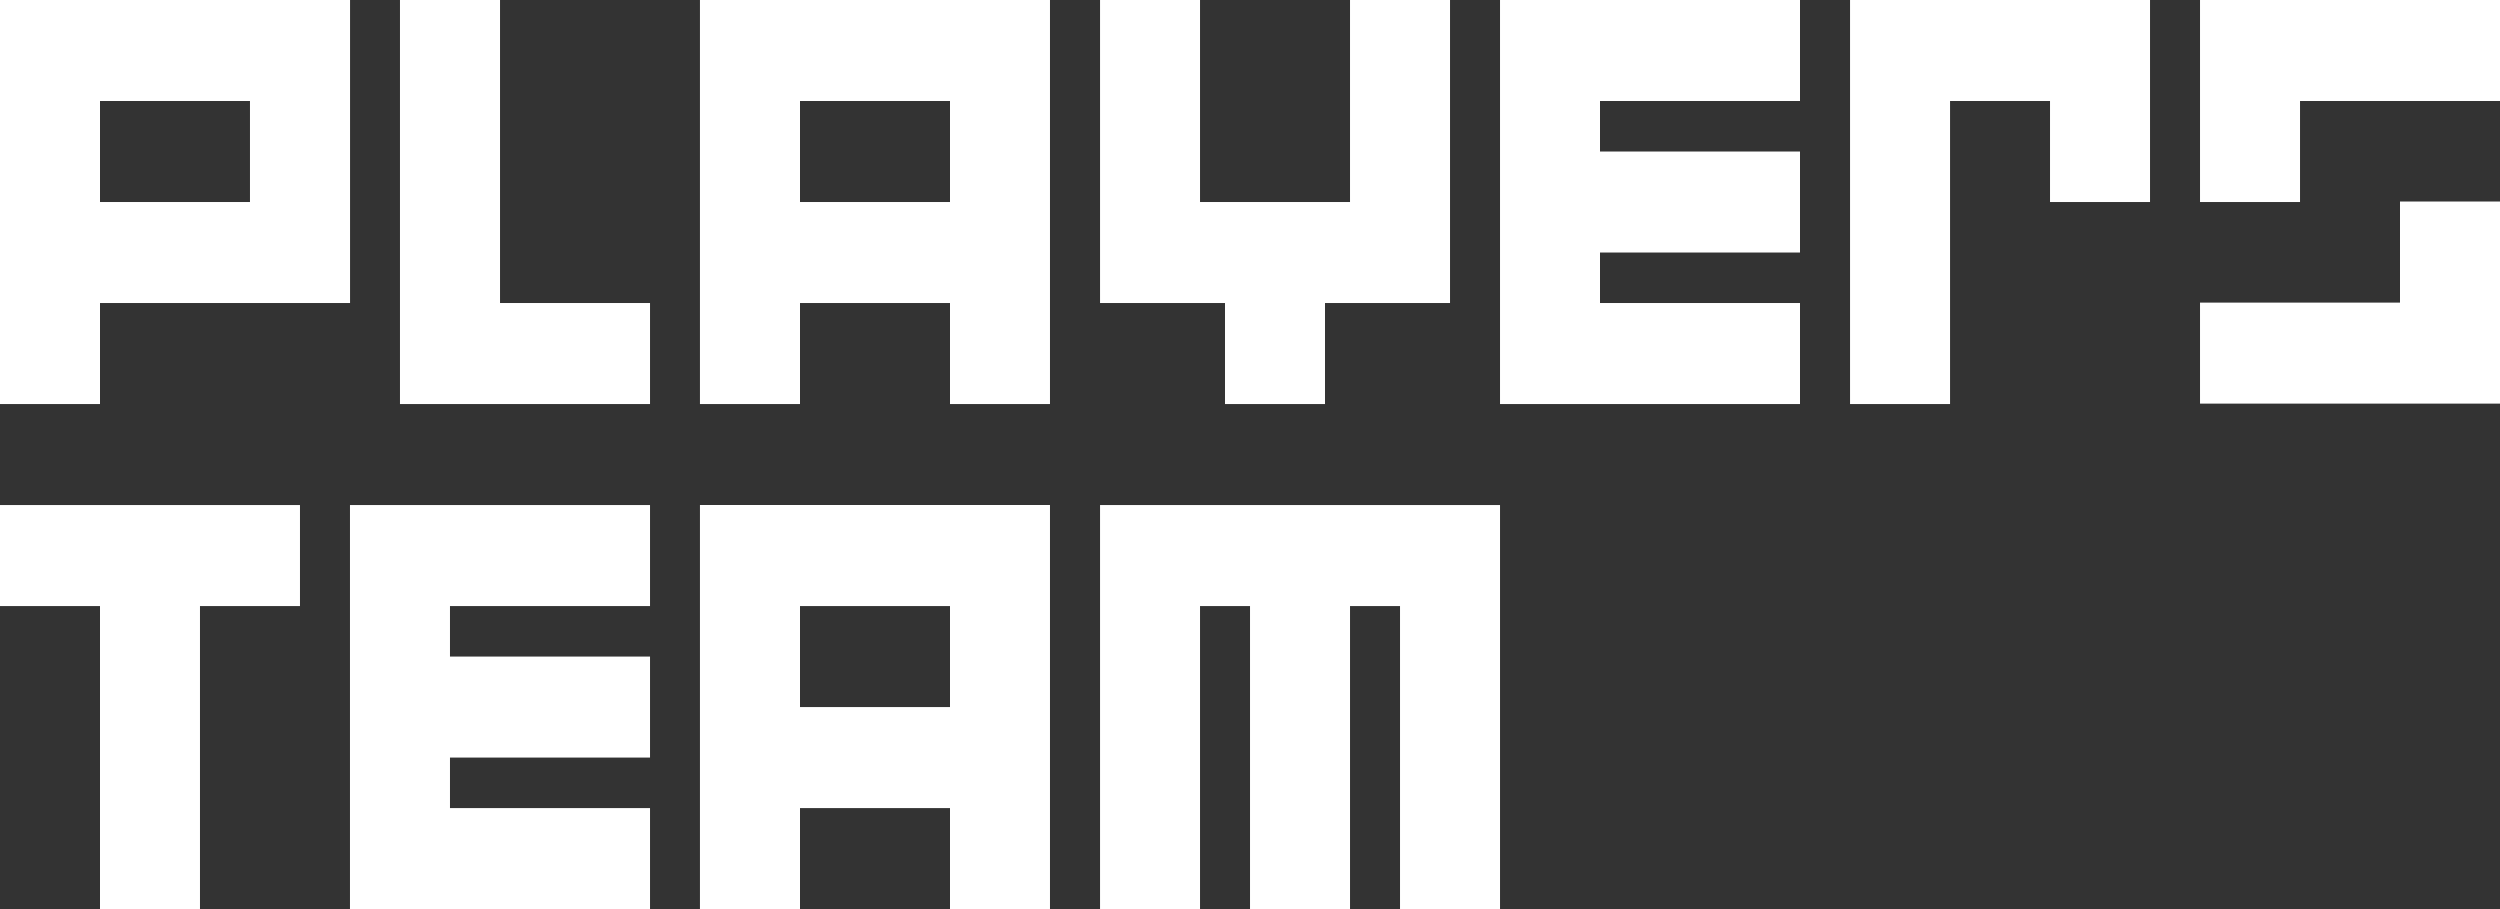 <?xml version="1.0" encoding="UTF-8"?> <svg xmlns="http://www.w3.org/2000/svg" width="110" height="40" viewBox="0 0 110 40" fill="none"><rect x="0" y="0" width="110" height="40" fill="#333333" stroke="none"/> <g clip-path="url(#clip0)"> <path d="M4.4 13.333H15.402V0H0V17.778H4.4V13.333ZM4.4 4.444H10.999V8.889H4.4V4.444Z" fill="white"></path> <path d="M22.001 0H17.599V13.333V17.778H22.001H28.601V13.333H22.001V0Z" fill="white"></path> <path d="M15.399 22.222V26.667V28.889V33.333V35.556V40H19.799H28.601V35.556H19.799V33.333H28.601V28.889H19.799V26.667H28.601V22.222H19.799H15.399Z" fill="white"></path> <path d="M4.4 22.222H0V26.667H4.4V40H8.799V26.667H13.199V22.222H8.799H4.4Z" fill="white"></path> <path d="M35.2 0H30.798V17.778H35.2V13.333H41.8V17.778H46.199V0H35.2ZM41.8 8.889H35.2V4.444H41.8V8.889Z" fill="white"></path> <path d="M53.9 17.778H58.3V13.333H63.801V11.114V8.889V0H59.401V8.889H52.801V0H48.402V8.889V11.114V13.333H53.9V17.778Z" fill="white"></path> <path d="M66.001 0V4.444V6.667V11.111V13.333V17.778H70.4H79.2V13.333H70.4V11.111H79.2V6.667H70.4V4.444H79.2V0H70.4H66.001Z" fill="white"></path> <path d="M85.802 0H81.402V4.444V17.778H85.802V4.444H90.201V8.889H94.601V4.444V0H90.201H85.802Z" fill="white"></path> <path d="M101.201 0H96.801V4.444V8.889H101.201V4.444H110V0H101.201Z" fill="white"></path> <path d="M105.6 13.315H96.801V17.759H105.6H110V13.315V8.867H105.6V13.315Z" fill="white"></path> <path d="M35.2 22.22H30.798V40H35.2V35.556H41.8V40H46.199V22.22H35.2ZM41.8 31.111H35.2V26.667H41.8V31.111Z" fill="white"></path> <path d="M61.601 22.222H59.401H55.001H52.801H48.402V26.667V40H52.801V26.667H55.001V40H59.401V26.667H61.601V40H66.001V22.222H63.801H61.601Z" fill="white"></path> </g> <defs> <clipPath id="clip0"> <rect width="110" height="40" fill="white"></rect> </clipPath> </defs> </svg> 